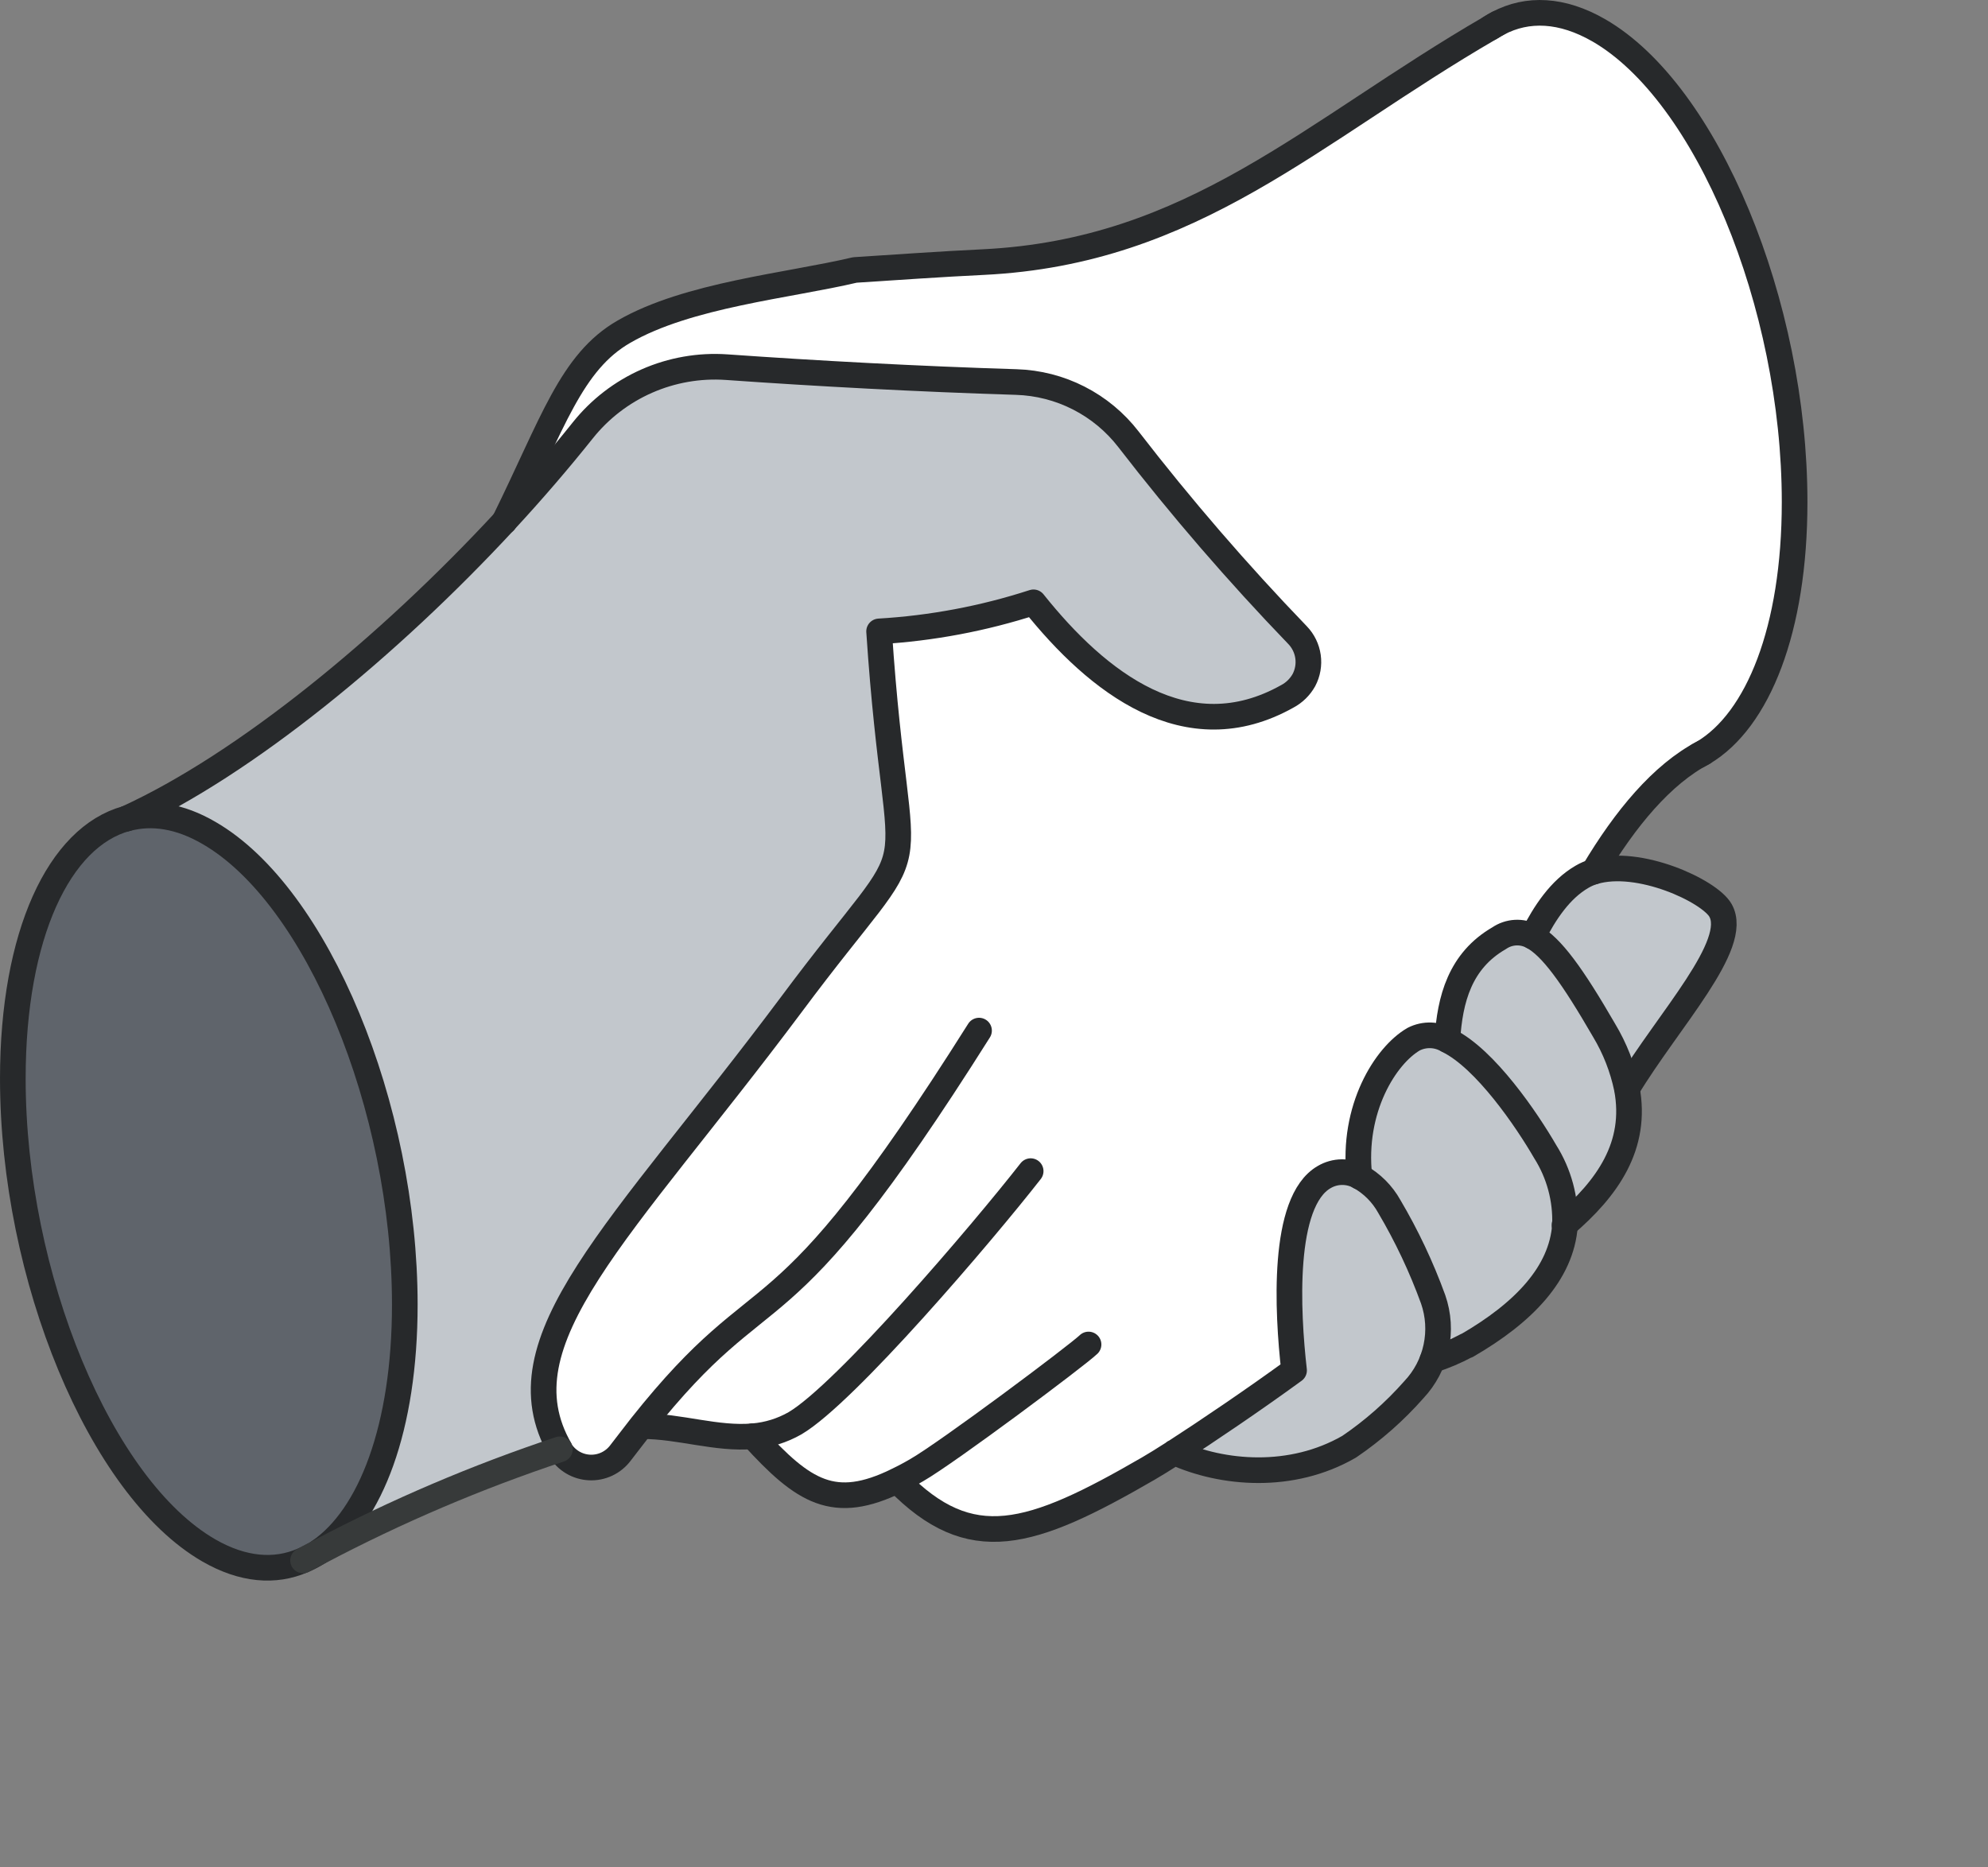 <?xml version="1.0" encoding="UTF-8"?>
<svg xmlns="http://www.w3.org/2000/svg" width="148" height="139" viewBox="0 0 148 139" fill="none">
  <rect x="0" y="0" width="148" height="139" fill="#808080" stroke="none"/>
  <g id="svg_shadows (41)" clip-path="url(#clip0_126_207)">
    <g id="Layer 2">
      <g id="icons design">
        <path id="Vector" d="M0.955 80.301C0.955 95.053 7.485 110.774 15.536 115.426C18.081 116.896 20.474 117.081 22.537 116.177C22.938 115.948 23.746 115.541 23.746 115.541C27.564 112.938 30.11 106.312 30.11 97.166C30.11 82.42 23.58 66.693 15.536 62.047C13.353 60.774 11.278 60.469 9.419 60.972C4.417 62.302 0.955 69.564 0.955 80.301Z" fill="#5F646B"></path>
        <path id="Vector_2" d="M9.419 60.94C11.278 60.437 13.353 60.755 15.536 62.015C23.58 66.662 30.11 82.382 30.11 97.135C30.11 106.28 27.565 112.906 23.746 115.509C29.495 112.474 35.486 109.92 41.656 107.871C36.997 99.763 46.187 91.699 58.84 74.776C69.659 60.24 66.827 68.412 65.401 46.957C69.309 46.728 73.172 46.001 76.896 44.793C81.669 50.776 88.314 55.988 95.792 51.794C96.311 51.518 96.74 51.098 97.026 50.585C97.31 50.048 97.418 49.436 97.333 48.835C97.249 48.234 96.976 47.675 96.555 47.237C92.114 42.624 87.926 37.774 84.011 32.707C83.02 31.423 81.757 30.374 80.311 29.637C78.867 28.899 77.276 28.492 75.654 28.443C68.412 28.22 60.736 27.806 54.085 27.335C52.052 27.195 50.016 27.552 48.151 28.373C46.286 29.195 44.649 30.457 43.38 32.051C41.598 34.285 39.651 36.551 37.55 38.823C28.958 48.09 18.26 56.905 9.419 60.94Z" fill="#C2C7CC"></path>
        <path id="Vector_3" d="M23.771 115.509C23.37 115.732 22.963 115.948 22.562 116.145C22.984 115.971 23.389 115.758 23.771 115.509Z" fill="white"></path>
        <path id="Vector_4" d="M126.806 56.039C130.949 53.767 133.603 46.887 133.603 37.379C133.603 22.632 127.079 6.905 119.028 2.259C116.285 0.681 113.701 0.541 111.531 1.731C111.334 1.839 111.143 1.954 110.952 2.068C97.631 9.789 88.88 18.75 73.191 19.514C70.009 19.666 66.827 19.895 63.645 20.099C58.7 21.27 51.215 21.945 46.461 24.688C42.508 26.953 41.153 31.511 37.55 38.823C39.625 36.583 41.573 34.317 43.348 32.083C44.622 30.482 46.266 29.216 48.139 28.394C50.012 27.572 52.058 27.22 54.098 27.367C60.749 27.806 68.424 28.252 75.667 28.475C77.284 28.521 78.87 28.925 80.313 29.657C81.755 30.389 83.018 31.43 84.011 32.707C87.924 37.772 92.11 42.62 96.549 47.231C96.97 47.668 97.242 48.227 97.327 48.828C97.411 49.429 97.304 50.042 97.02 50.578C96.733 51.092 96.305 51.512 95.785 51.788C88.307 56.007 81.663 50.795 76.889 44.787C73.166 45.995 69.303 46.722 65.395 46.951C66.821 68.424 69.659 60.233 58.833 74.77C46.212 91.706 37.022 99.769 41.681 107.865C41.681 107.865 41.681 107.865 41.681 107.903C41.913 108.283 42.234 108.599 42.617 108.825C43 109.052 43.432 109.18 43.877 109.201C44.321 109.221 44.763 109.131 45.165 108.941C45.567 108.75 45.915 108.464 46.181 108.107C46.722 107.394 47.231 106.732 47.715 106.121C50.515 106.121 53.283 107.12 55.988 106.872C59.807 111.041 62.035 112.46 66.751 110.169C72.205 115.751 76.635 114.35 85.424 109.272C85.889 109.004 86.557 108.591 87.371 108.069C89.771 106.522 93.392 104.072 96.282 101.959C95.785 97.618 95.365 89.383 98.528 87.562C98.924 87.33 99.373 87.204 99.831 87.198C100.29 87.191 100.742 87.303 101.144 87.524C100.584 82.433 103.092 78.493 105.186 77.284C105.583 77.081 106.025 76.984 106.471 77.001C106.917 77.017 107.35 77.148 107.731 77.379C107.916 74.337 108.68 71.486 111.588 69.805C111.948 69.558 112.369 69.415 112.804 69.392C113.24 69.368 113.674 69.465 114.058 69.672C114.961 67.89 116.107 66.159 117.736 65.217C118.007 65.058 118.295 64.932 118.596 64.841C120.982 60.965 123.764 57.713 126.806 56.039Z" fill="white"></path>
        <path id="Vector_5" d="M96.339 102.016C93.443 104.129 89.822 106.579 87.429 108.126C91.025 109.755 96.154 110.188 100.444 107.712C102.222 106.506 103.841 105.079 105.262 103.467C106.093 102.584 106.666 101.49 106.918 100.304C107.171 99.118 107.093 97.885 106.694 96.74C105.822 94.338 104.729 92.022 103.429 89.822C102.913 88.883 102.141 88.11 101.201 87.594C100.8 87.374 100.347 87.261 99.888 87.268C99.43 87.274 98.981 87.4 98.586 87.632C95.422 89.44 95.843 97.675 96.339 102.016Z" fill="#C2C7CC"></path>
        <path id="Vector_6" d="M105.243 77.341C103.149 78.55 100.641 82.522 101.202 87.582C102.141 88.097 102.913 88.87 103.429 89.809C104.729 92.014 105.822 94.334 106.694 96.74C107.207 98.21 107.187 99.814 106.637 101.272C107.517 100.99 108.369 100.628 109.183 100.19H109.214C113.428 97.752 116.26 94.812 116.508 91.228C116.581 89.295 116.066 87.384 115.032 85.749C113.689 83.426 110.576 78.824 107.789 77.475C107.411 77.237 106.979 77.1 106.533 77.077C106.088 77.053 105.643 77.144 105.243 77.341Z" fill="#C2C7CC"></path>
        <path id="Vector_7" d="M111.633 69.863C108.724 71.543 107.961 74.394 107.776 77.437C110.557 78.799 113.676 83.4 115.019 85.71C116.047 87.352 116.553 89.267 116.47 91.203C119.652 88.479 121.924 85.309 121.11 81.02C120.792 79.501 120.222 78.047 119.423 76.717C117.062 72.638 115.49 70.448 114.077 69.716C113.695 69.516 113.265 69.424 112.834 69.45C112.404 69.476 111.988 69.619 111.633 69.863Z" fill="#C2C7CC"></path>
        <path id="Vector_8" d="M110.952 2.069C111.143 1.954 111.334 1.839 111.531 1.731C111.331 1.831 111.138 1.944 110.952 2.069Z" fill="white"></path>
        <path id="Vector_9" d="M117.781 65.274C116.152 66.216 115.006 67.947 114.102 69.729C115.515 70.461 117.087 72.65 119.448 76.73C120.248 78.06 120.818 79.514 121.135 81.033C124.209 75.941 129.555 70.321 128.079 67.769C127.251 66.331 122.007 63.88 118.64 64.899C118.34 64.99 118.052 65.116 117.781 65.274Z" fill="#C2C7CC"></path>
        <path id="Vector_10" d="M23.771 115.509C27.59 112.906 30.136 106.28 30.136 97.135C30.136 82.388 23.606 66.662 15.561 62.016C13.378 60.743 11.303 60.437 9.445 60.94" stroke="#27292B" stroke-width="1.909" stroke-linecap="round" stroke-linejoin="round"></path>
        <path id="Vector_11" d="M9.407 60.946C4.417 62.302 0.955 69.564 0.955 80.301C0.955 95.053 7.485 110.774 15.536 115.426C18.081 116.896 20.474 117.075 22.537 116.177C22.959 116.003 23.363 115.79 23.746 115.541" stroke="#27292B" stroke-width="1.909" stroke-linecap="round" stroke-linejoin="round"></path>
        <path id="Vector_12" d="M126.418 56.256L126.806 56.039C130.866 53.621 133.603 46.887 133.603 37.379C133.603 22.632 127.079 6.905 119.028 2.259C116.285 0.681 113.72 0.573 111.531 1.731C111.331 1.831 111.138 1.944 110.952 2.068" stroke="#27292B" stroke-width="1.909" stroke-linecap="round" stroke-linejoin="round"></path>
        <path id="Vector_13" d="M37.55 38.823C28.958 48.096 18.26 56.905 9.419 60.94" stroke="#27292B" stroke-width="1.909" stroke-linecap="round" stroke-linejoin="round"></path>
        <path id="Vector_14" d="M72.886 76.73C57.433 101.24 57.516 93.863 47.734 106.178C47.25 106.815 46.741 107.451 46.2 108.164C45.934 108.521 45.586 108.807 45.184 108.998C44.782 109.189 44.34 109.278 43.896 109.258C43.452 109.238 43.019 109.109 42.636 108.883C42.254 108.657 41.932 108.34 41.7 107.961C41.7 107.961 41.7 107.961 41.7 107.922C37.041 99.814 46.231 91.75 58.884 74.827C69.704 60.291 66.871 68.463 65.446 47.008C69.354 46.779 73.216 46.052 76.94 44.844C81.713 50.827 88.358 56.039 95.836 51.845C96.356 51.569 96.784 51.149 97.071 50.636C97.355 50.099 97.462 49.487 97.378 48.886C97.293 48.285 97.021 47.725 96.6 47.288C92.142 42.66 87.939 37.792 84.011 32.707C83.02 31.423 81.757 30.374 80.311 29.637C78.867 28.899 77.276 28.492 75.654 28.443C68.412 28.22 60.736 27.806 54.085 27.335C52.052 27.195 50.016 27.552 48.151 28.373C46.286 29.195 44.649 30.457 43.38 32.051C41.598 34.285 39.651 36.551 37.55 38.823" stroke="#27292B" stroke-width="1.909" stroke-linecap="round" stroke-linejoin="round"></path>
        <path id="Vector_15" d="M76.73 87.193C73.191 91.725 62.957 103.741 59.19 105.962C58.233 106.509 57.169 106.84 56.071 106.93C53.353 107.171 50.585 106.172 47.797 106.179" stroke="#27292B" stroke-width="1.909" stroke-linecap="round" stroke-linejoin="round"></path>
        <path id="Vector_16" d="M81.039 100.1C80.18 100.928 70.576 108.113 68.253 109.45C67.743 109.749 67.26 110.003 66.802 110.226C62.092 112.53 59.839 111.098 56.039 106.929" stroke="#27292B" stroke-width="1.909" stroke-linecap="round" stroke-linejoin="round"></path>
        <path id="Vector_17" d="M87.422 108.126C91.018 109.755 96.148 110.188 100.438 107.712C102.216 106.506 103.835 105.079 105.256 103.467C106.088 102.585 106.662 101.491 106.915 100.305C107.169 99.118 107.092 97.886 106.694 96.74C105.821 94.338 104.729 92.022 103.429 89.822C102.909 88.886 102.138 88.114 101.201 87.594C100.799 87.374 100.347 87.261 99.888 87.268C99.43 87.274 98.981 87.4 98.586 87.632C95.403 89.453 95.843 97.688 96.339 102.029C93.443 104.142 89.828 106.592 87.429 108.139C86.614 108.661 85.946 109.074 85.481 109.342C76.692 114.433 72.262 115.821 66.808 110.239" stroke="#27292B" stroke-width="1.909" stroke-linecap="round" stroke-linejoin="round"></path>
        <path id="Vector_18" d="M111.531 1.731C111.334 1.839 111.143 1.954 110.952 2.069C97.631 9.789 88.88 18.75 73.191 19.514C70.009 19.666 66.827 19.895 63.645 20.099C58.7 21.27 51.215 21.945 46.461 24.688C42.508 26.954 41.153 31.511 37.55 38.823" stroke="#27292B" stroke-width="1.909" stroke-linecap="round" stroke-linejoin="round"></path>
        <path id="Vector_19" d="M126.806 56.039C123.725 57.643 120.982 60.965 118.64 64.899" stroke="#27292B" stroke-width="1.909" stroke-linecap="round" stroke-linejoin="round"></path>
        <path id="Vector_20" d="M121.135 81.033C124.209 75.941 129.555 70.321 128.079 67.769C127.251 66.331 122.007 63.88 118.64 64.899C118.34 64.99 118.052 65.116 117.781 65.274C116.152 66.216 115.006 67.947 114.102 69.729" stroke="#27292B" stroke-width="1.909" stroke-linecap="round" stroke-linejoin="round"></path>
        <path id="Vector_21" d="M116.47 91.203C119.652 88.479 121.924 85.309 121.11 81.02C120.792 79.501 120.222 78.047 119.423 76.717C117.062 72.638 115.49 70.455 114.077 69.716C113.693 69.51 113.259 69.413 112.823 69.436C112.388 69.46 111.967 69.603 111.607 69.85C108.699 71.53 107.935 74.382 107.751 77.424" stroke="#27292B" stroke-width="1.909" stroke-linecap="round" stroke-linejoin="round"></path>
        <path id="Vector_22" d="M106.637 101.259C107.517 100.977 108.369 100.615 109.183 100.177H109.214C113.428 97.739 116.253 94.799 116.508 91.216C116.581 89.282 116.066 87.371 115.032 85.736C113.689 83.413 110.576 78.811 107.789 77.462C107.408 77.23 106.974 77.1 106.528 77.083C106.083 77.067 105.64 77.164 105.243 77.367C103.149 78.576 100.641 82.547 101.202 87.607" stroke="#27292B" stroke-width="1.909" stroke-linecap="round" stroke-linejoin="round"></path>
        <path id="Vector_23" d="M22.562 116.177C22.963 115.948 23.771 115.541 23.771 115.541C29.521 112.506 35.511 109.952 41.681 107.903" stroke="#373A3A" stroke-width="1.909" stroke-linecap="round" stroke-linejoin="round"></path>
      </g>
    </g>
  </g>
  <defs>
    <clipPath id="clip0_126_207">
      <rect width="147.058" height="138.3" fill="white"></rect>
    </clipPath>
  </defs>
</svg>
